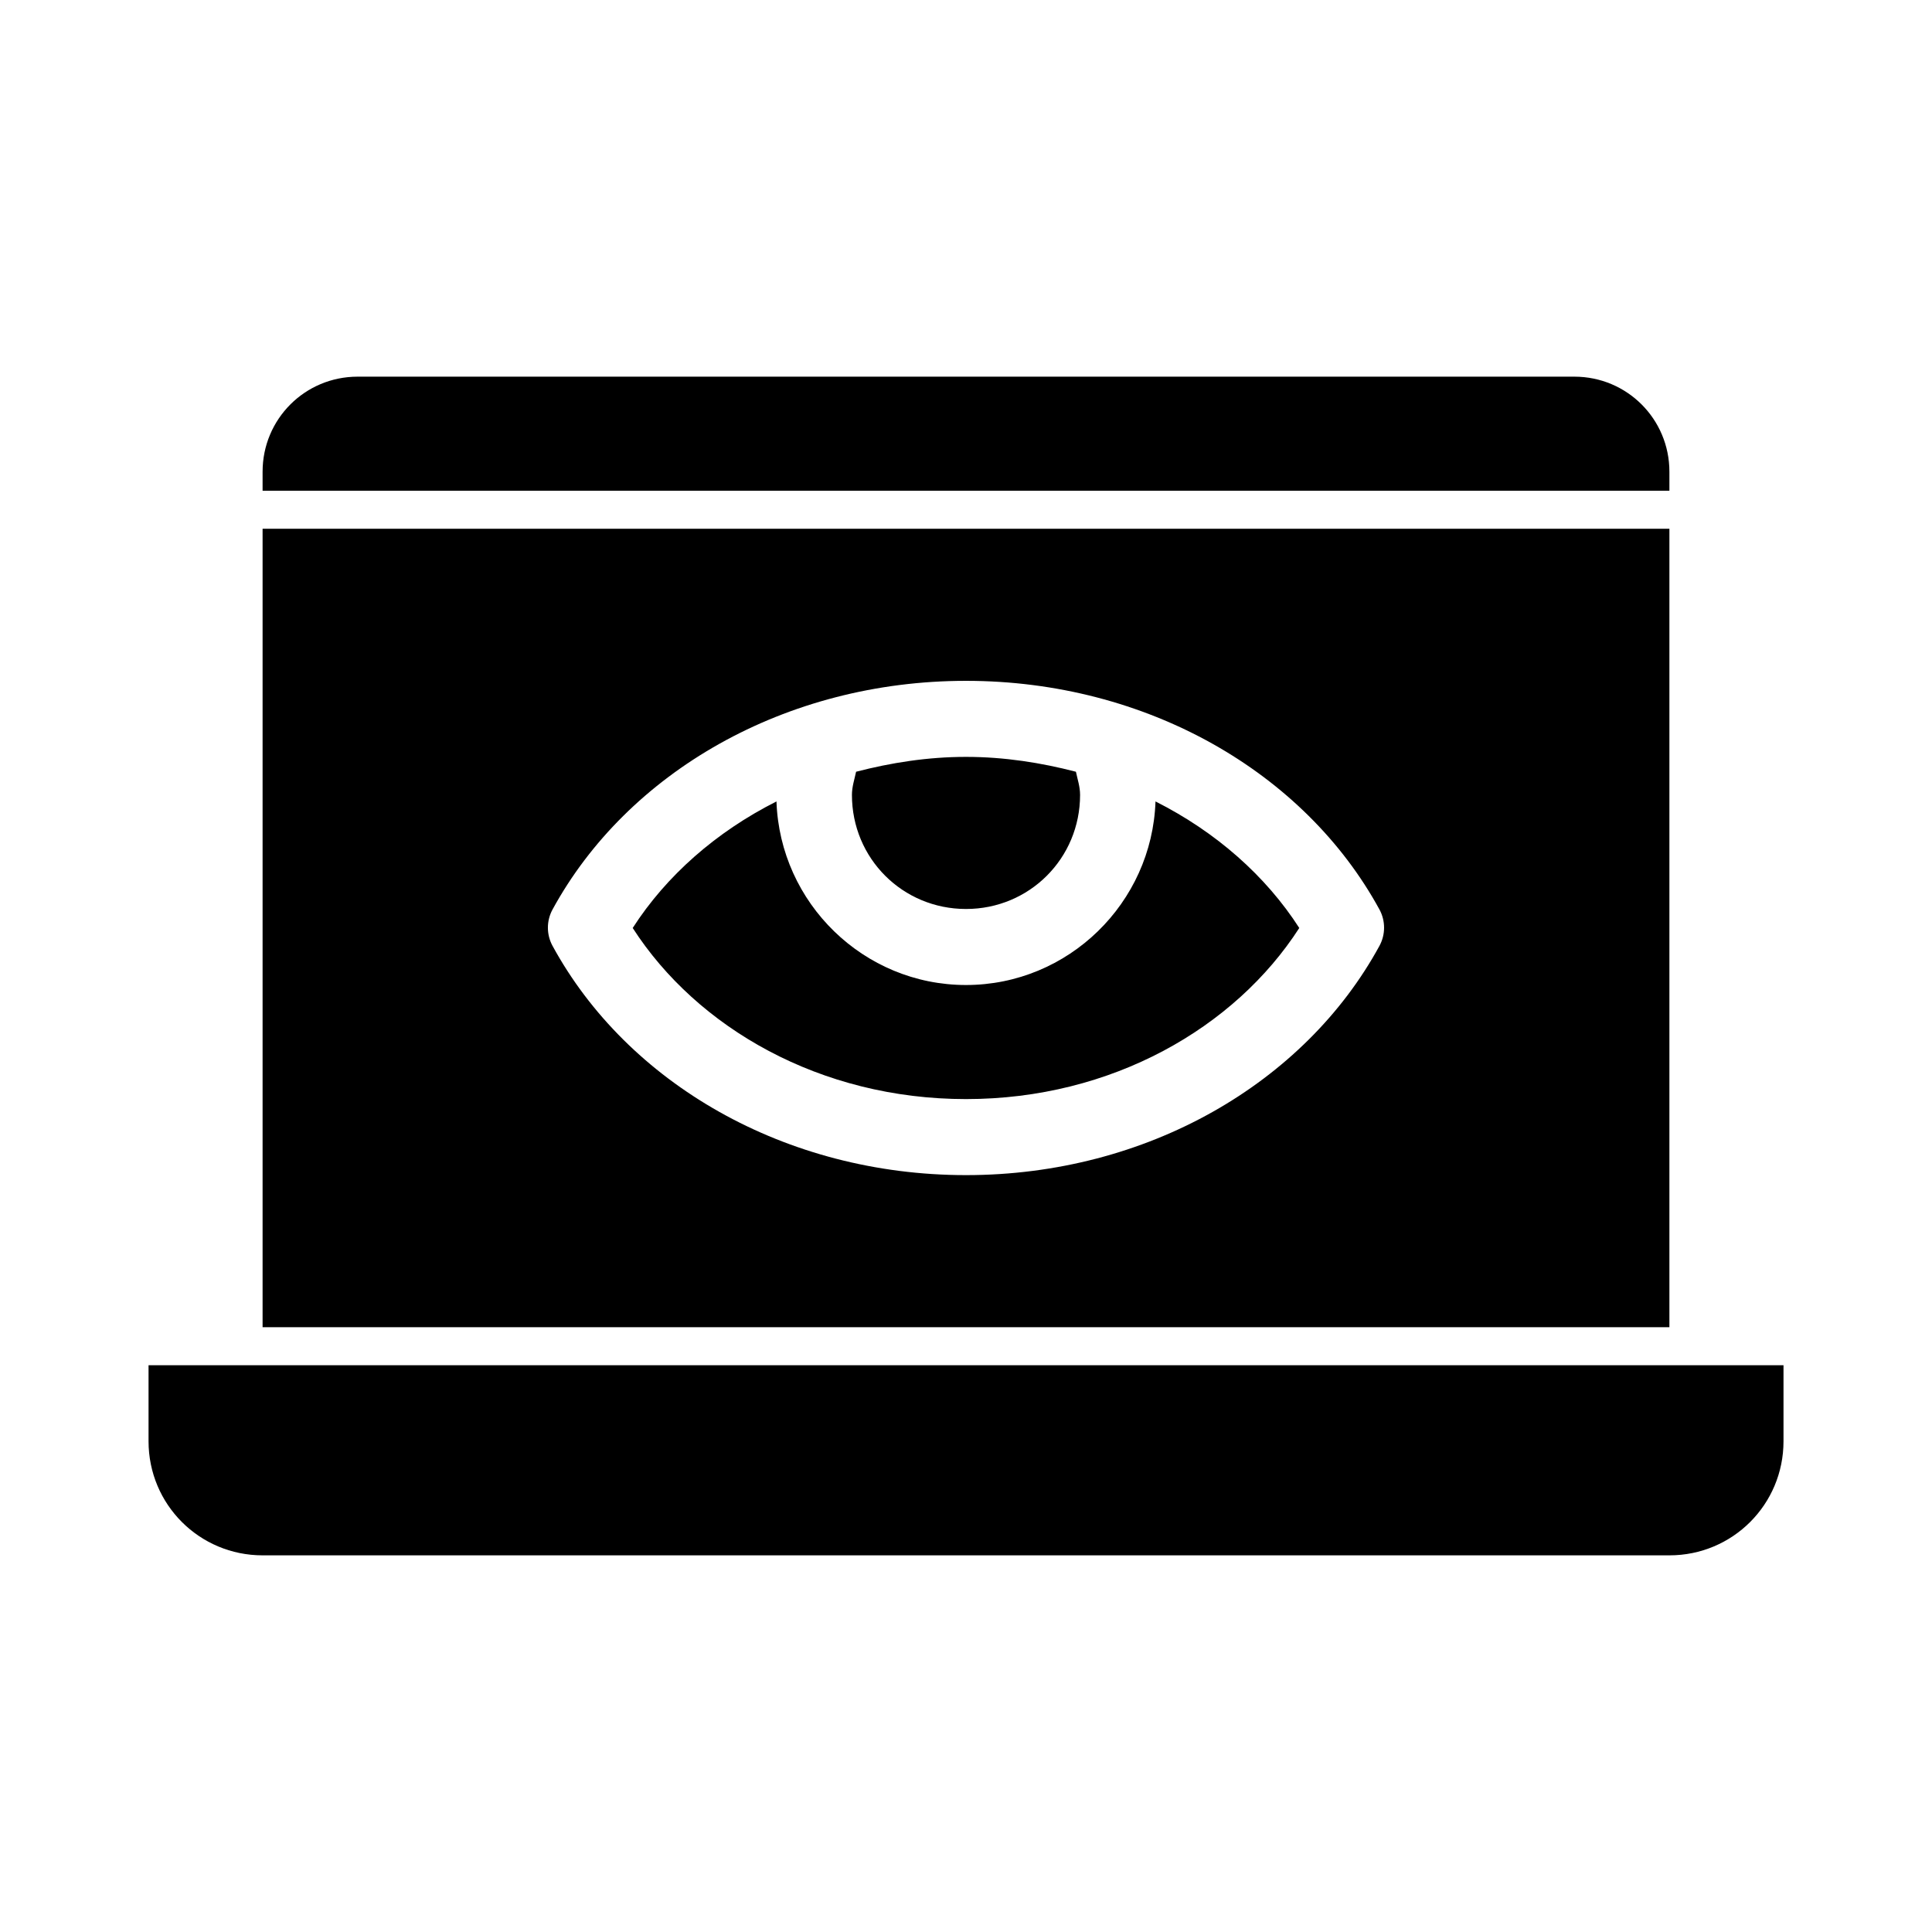 <?xml version="1.0" encoding="UTF-8"?>
<!-- Uploaded to: ICON Repo, www.svgrepo.com, Generator: ICON Repo Mixer Tools -->
<svg fill="#000000" width="800px" height="800px" version="1.1" viewBox="144 144 512 512" xmlns="http://www.w3.org/2000/svg">
 <path d="m238.78 243.82c-13.957 0-25.191 11.234-25.191 25.191v5.039h372.82v-5.039c0-13.957-11.234-25.191-25.191-25.191zm-25.191 40.305v211.6h372.82v-211.6zm186.41 40.305c47.922 0 89.746 24.254 109.58 60.613 1.621 2.996 1.621 6.609 0 9.605-19.82 36.387-61.633 60.773-109.58 60.773s-89.758-24.387-109.58-60.773c-1.625-2.996-1.625-6.609 0-9.605 19.836-36.363 61.66-60.613 109.58-60.613zm0 20.152c-10.191 0-19.871 1.547-29.125 3.938-0.434 2.035-1.102 3.973-1.102 6.141 0 16.812 13.414 30.23 30.23 30.23 16.812 0 30.23-13.414 30.23-30.23 0-2.168-0.668-4.106-1.102-6.141-9.254-2.391-18.934-3.938-29.125-3.938zm-50.223 11.809c-16.02 8.074-29.219 19.723-38.102 33.535 17.035 26.445 49.691 45.344 88.324 45.344s71.289-18.898 88.324-45.344c-8.883-13.812-22.082-25.461-38.102-33.535-0.918 26.914-23.098 48.648-50.223 48.648-27.129 0-49.305-21.734-50.223-48.648zm-166.41 149.41v20.152c0 16.746 13.48 30.23 30.23 30.23h372.82c16.746 0 30.23-13.48 30.23-30.23v-20.152z"/>
</svg>